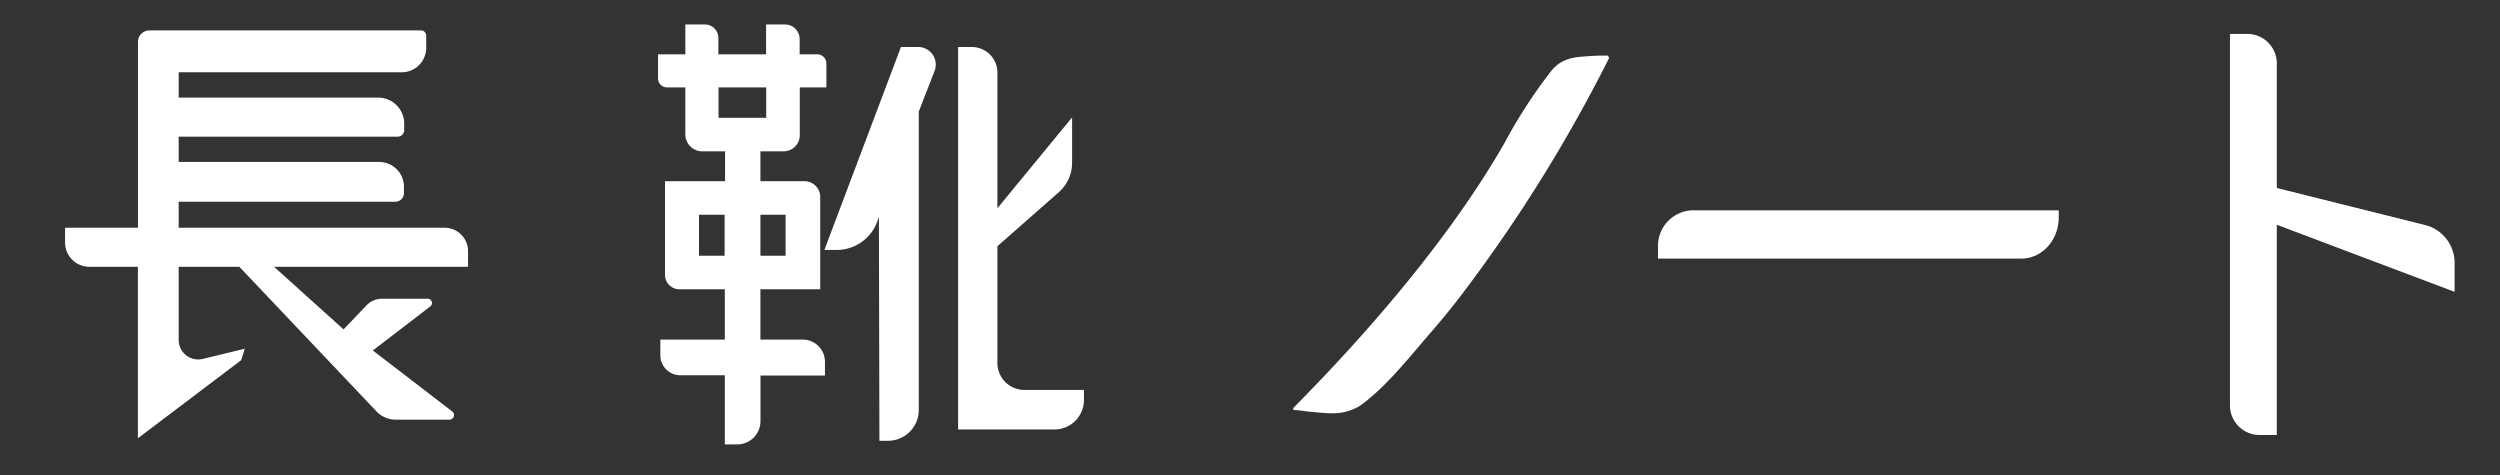 <svg id="レイヤー_1" data-name="レイヤー 1" xmlns="http://www.w3.org/2000/svg" viewBox="0 0 384.2 73.04"><rect x="0" y="0" width="384.2" height="73.04" fill="#333333" stroke="none"/><defs><style>.cls-1{fill:#fff;}</style></defs><title>長靴ノートWEBロゴ</title><path class="cls-1" d="M71.93,41H42.12L52.8,50.62l3.54-3.71a3.31,3.31,0,0,1,2.39-1h7a.66.66,0,0,1,.4,1.18l-8.83,6.77,12.22,9.39a.7.7,0,0,1-.43,1.24H60.82a4.11,4.11,0,0,1-2.88-1.18L36.78,41H27.46V52.25a3,3,0,0,0,3.7,2.91l6.46-1.57-.55,1.76-15.88,12V41H13.73A3.73,3.73,0,0,1,10,37.31V35h11.2V6.44A1.77,1.77,0,0,1,23,4.67H64.69a.81.81,0,0,1,.81.81V7.34a3.77,3.77,0,0,1-3.78,3.77H27.46V15H58.12a4,4,0,0,1,4,4v1a1,1,0,0,1-1,1H27.46v3.89H58.28a3.81,3.81,0,0,1,3.8,3.81v1A1.32,1.32,0,0,1,60.76,31H27.46v4H68.33a3.6,3.6,0,0,1,3.6,3.59Z"/><path class="cls-1" d="M123.36,52.19h-6.5V44.45h9.19V30.26a2.41,2.41,0,0,0-2.41-2.41h-6.78V23.26h3.56a2.49,2.49,0,0,0,2.49-2.48V13.43H127V9.75a1.4,1.4,0,0,0-1.4-1.4h-2.71V6a2.24,2.24,0,0,0-2.25-2.24h-2.91V8.35h-7.33V5.83a2.08,2.08,0,0,0-2.08-2.07h-3V8.35h-4.19v3.72a1.36,1.36,0,0,0,1.36,1.36h2.83v7.22A2.61,2.61,0,0,0,108,23.26h3.43v4.59H102.2V42.26a2.19,2.19,0,0,0,2.19,2.19h7v7.74h-9.91v2.4a3.08,3.08,0,0,0,3.08,3.08h6.83V68.3h1.89a3.58,3.58,0,0,0,3.59-3.59v-7h9.91V55.6A3.41,3.41,0,0,0,123.36,52.19Zm-12-12.89h-3.94V33h3.94ZM120.73,33V39.3h-3.87V33ZM110.42,18.1V13.43h7.33V18.1Z"/><path class="cls-1" d="M141.1,7.22h-2.64L126.69,38.41h1.9a6.63,6.63,0,0,0,6.22-4.35l.26-.73.08,34.41h1.31A4.74,4.74,0,0,0,141.2,63V17.14l2.42-6.22A2.71,2.71,0,0,0,141.1,7.22Z"/><path class="cls-1" d="M157.43,59.92a4.14,4.14,0,0,1-4.15-4.14V37.84l9.48-8.34a6,6,0,0,0,2-4.46l0-7L153.28,32V11.16a3.94,3.94,0,0,0-3.93-3.94h-2.11V66h14.82a4.53,4.53,0,0,0,4.52-4.53V59.92Z"/><path class="cls-1" d="M244.48,8.61c.84-.06,1.71-.07,2.61-.07l.21.35a233.36,233.36,0,0,1-23.14,37q-2.26,2.91-4.68,5.67c-3,3.48-6.36,7.72-10.07,10.5a6.84,6.84,0,0,1-.8.52c-2.52,1.35-4.77.89-7.17.71-.32,0-1.69-.26-2.51-.27a.21.21,0,0,1-.15-.35c12.28-12.4,24.37-26.66,32.39-40.62a78.76,78.76,0,0,1,7.28-11.22C240.19,8.74,242.38,8.76,244.48,8.61Z"/><path class="cls-1" d="M316.39,32.32V33.4c0,3.5-2.57,6.34-5.74,6.34H254.8V38.06a5.49,5.49,0,0,1,5.2-5.74Z"/><path class="cls-1" d="M377.22,40.19v4.66L349.9,34.54V66.85h-2.45a4.57,4.57,0,0,1-4.75-4.35V5.21h2.46a4.56,4.56,0,0,1,4.74,4.35V28.89l22.62,5.65A6,6,0,0,1,377.22,40.19Z"/></svg>